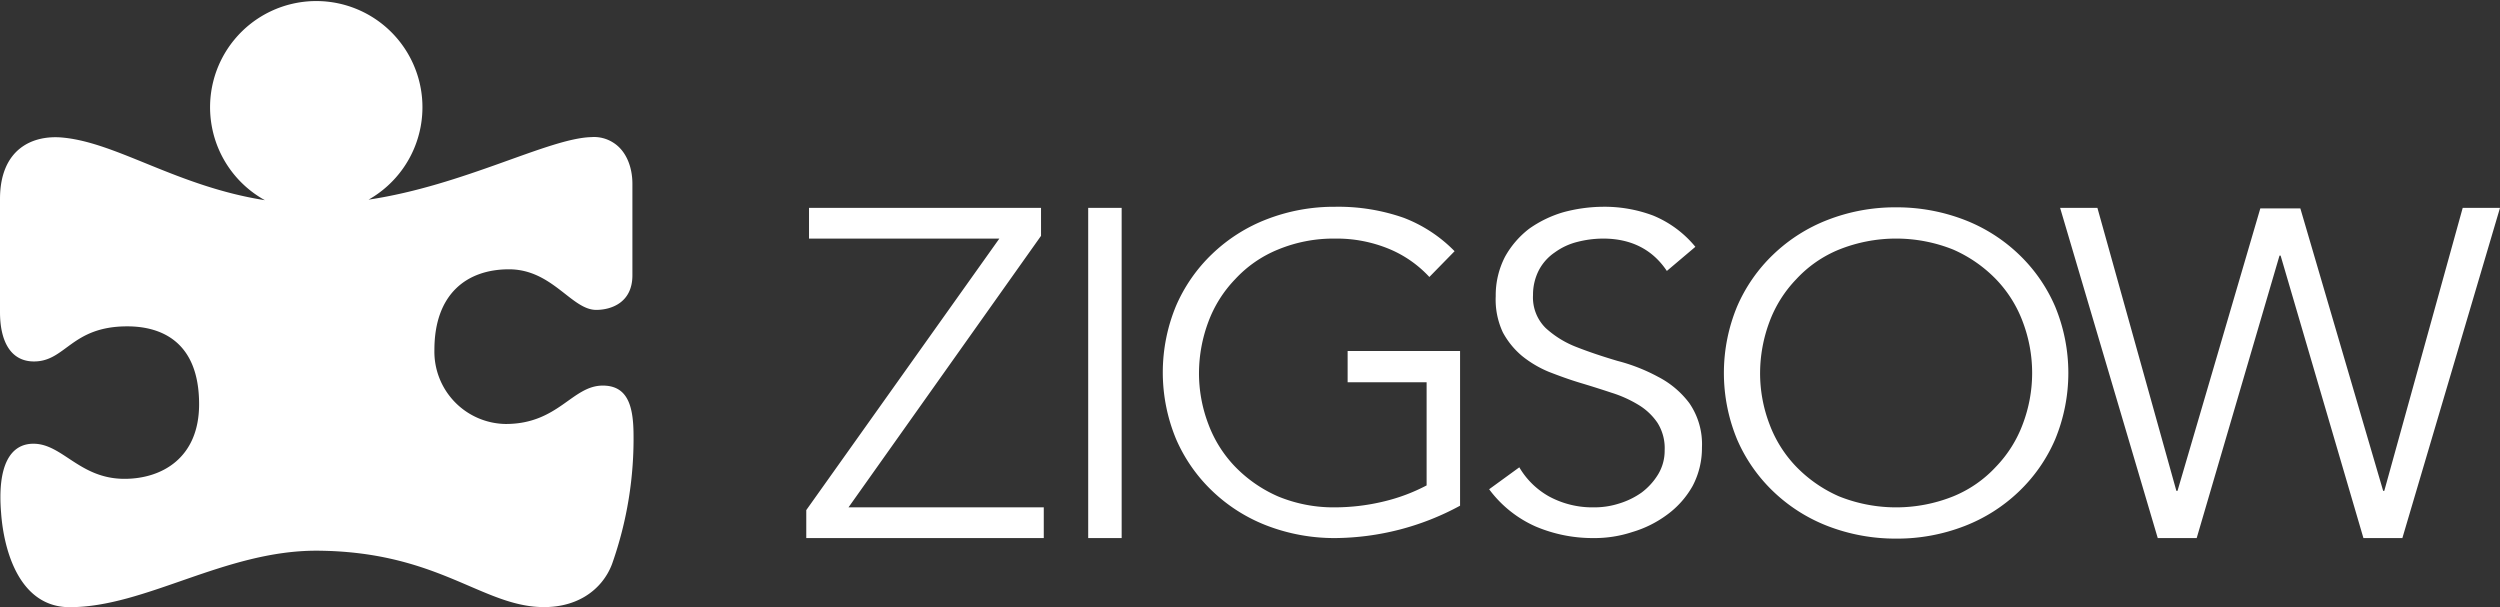 <svg xmlns="http://www.w3.org/2000/svg" viewBox="0 0 455.8 110.7"><rect x="0" y="0" width="455.8" height="110.7" fill="#333333" stroke="none"/><defs><style>.cls-1{fill:#fff;}</style></defs><g id="レイヤー_2" data-name="レイヤー 2"><g id="レイヤー_1-2" data-name="レイヤー 1"><path class="cls-1" d="M109.9,70.3c-5.6,0-8.1,7-17.7,7a13.19,13.19,0,0,1-13-13.5c0-10.2,5.9-14.7,13.6-14.7,7.9,0,11.4,7.4,15.9,7.4,2.7,0,6.6-1.3,6.6-6.3V33.5c0-3-1.1-6-3.5-7.5a6.47,6.47,0,0,0-4-1c-7.8.2-23.2,8.8-40.6,11.4a19.36,19.36,0,1,0-18.9.1C32.4,34,21.5,26.1,11.6,25.1,6,24.5,0,27.1,0,36.3V56.9c0,5.1,1.8,9,6.2,9,5.8,0,6.8-6.4,17-6.4,6.1,0,13.1,2.7,13.1,14.2,0,9.8-6.8,13.6-13.6,13.6-8.2,0-11.3-6.4-16.6-6.4C1.8,80.9-.5,85,.2,93.5c.5,7,3.4,17.2,12.5,17.2,13.8,0,28.2-10.3,45-10.3,21.1.1,29.3,9.2,39.7,10.2,7.5.7,12.4-3,14.2-7.8a68.48,68.48,0,0,0,3.9-24.1c-.1-4.9-1.2-8.4-5.6-8.4ZM189.8,43,154.7,92.5h35.6v5.6H147V93l35.2-49.5H147.5V37.9h42.3Zm14.7,55.1h-6.1V37.9h6.1Zm56.1-47.6a20.92,20.92,0,0,0-7.3-5.1,25,25,0,0,0-9.9-1.9,26.42,26.42,0,0,0-10.4,2,21.81,21.81,0,0,0-7.8,5.4,22.46,22.46,0,0,0-4.9,7.8,26.86,26.86,0,0,0-1.7,9.3,26,26,0,0,0,1.7,9.3,22.46,22.46,0,0,0,4.9,7.8,24.66,24.66,0,0,0,7.8,5.4,26.42,26.42,0,0,0,10.4,2,38.24,38.24,0,0,0,9-1.1,33.3,33.3,0,0,0,7.7-2.9V69.7H245.7V64h20.5V92.2a48.4,48.4,0,0,1-22.8,5.9,34.28,34.28,0,0,1-12.5-2.3,29.91,29.91,0,0,1-9.9-6.3,29,29,0,0,1-6.6-9.5,31.7,31.7,0,0,1,0-24.2,29,29,0,0,1,6.6-9.5,29.91,29.91,0,0,1,9.9-6.3,33.89,33.89,0,0,1,12.5-2.3,36,36,0,0,1,12.5,2,25.92,25.92,0,0,1,9.3,6.1Zm43.3-1.1c-2.6-3.9-6.5-5.9-11.6-5.9a18.93,18.93,0,0,0-4.7.6,11.85,11.85,0,0,0-4.1,1.9,8.93,8.93,0,0,0-2.9,3.2,9.77,9.77,0,0,0-1.1,4.6,7.83,7.83,0,0,0,2.3,6,17.78,17.78,0,0,0,5.7,3.5c2.3.9,4.7,1.7,7.4,2.5a32.6,32.6,0,0,1,7.4,2.9,16.63,16.63,0,0,1,5.7,4.8,13.2,13.2,0,0,1,2.3,8.1,14.79,14.79,0,0,1-1.7,7,16.44,16.44,0,0,1-4.6,5.2,20.24,20.24,0,0,1-6.4,3.2,21.91,21.91,0,0,1-7.1,1.1A26.61,26.61,0,0,1,280,96a21.24,21.24,0,0,1-8.5-6.8l5.5-4a14.46,14.46,0,0,0,5.4,5.3,16.59,16.59,0,0,0,8.2,2,14.69,14.69,0,0,0,4.6-.7,14.22,14.22,0,0,0,4.1-2,11.84,11.84,0,0,0,3-3.3,8.31,8.31,0,0,0,1.2-4.4,8.66,8.66,0,0,0-1.3-5,11.1,11.1,0,0,0-3.5-3.3,22,22,0,0,0-4.9-2.2q-2.7-.9-5.7-1.8c-2-.6-3.9-1.3-5.7-2a19.82,19.82,0,0,1-4.9-2.9,14.7,14.7,0,0,1-3.5-4.3,14.11,14.11,0,0,1-1.3-6.6,15.31,15.31,0,0,1,1.7-7.2,16.58,16.58,0,0,1,4.4-5.1,21,21,0,0,1,6.2-3,28.3,28.3,0,0,1,7.1-1,25.23,25.23,0,0,1,9.3,1.6,19.58,19.58,0,0,1,7.7,5.7Zm70.8,30.7a29,29,0,0,1-6.6,9.5,29.91,29.91,0,0,1-9.9,6.3,33.89,33.89,0,0,1-12.5,2.3,34.28,34.28,0,0,1-12.5-2.3,29.91,29.91,0,0,1-9.9-6.3,29,29,0,0,1-6.6-9.5,31.7,31.7,0,0,1,0-24.2,29,29,0,0,1,6.6-9.5,29.91,29.91,0,0,1,9.9-6.3,33.89,33.89,0,0,1,12.5-2.3,34.28,34.28,0,0,1,12.5,2.3,29.91,29.91,0,0,1,9.9,6.3,29,29,0,0,1,6.6,9.5,31.7,31.7,0,0,1,0,24.2Zm-5.9-21.4a22.46,22.46,0,0,0-4.9-7.8,24.66,24.66,0,0,0-7.8-5.4,28,28,0,0,0-20.8,0,21.81,21.81,0,0,0-7.8,5.4,22.46,22.46,0,0,0-4.9,7.8,26.86,26.86,0,0,0-1.7,9.3,26,26,0,0,0,1.7,9.3,22.46,22.46,0,0,0,4.9,7.8,24.66,24.66,0,0,0,7.8,5.4,28,28,0,0,0,20.8,0,21.81,21.81,0,0,0,7.8-5.4,22.46,22.46,0,0,0,4.9-7.8,26.29,26.29,0,0,0,0-18.6Zm28,30.8h.2L412.1,38h7.3l15.1,51.5h.2L449,37.9h6.8L438,98.1h-7.1L415.8,46.6h-.2L400.5,98.1h-7.1L375.6,37.9h6.8l14.4,51.6Z"/></g></g></svg>